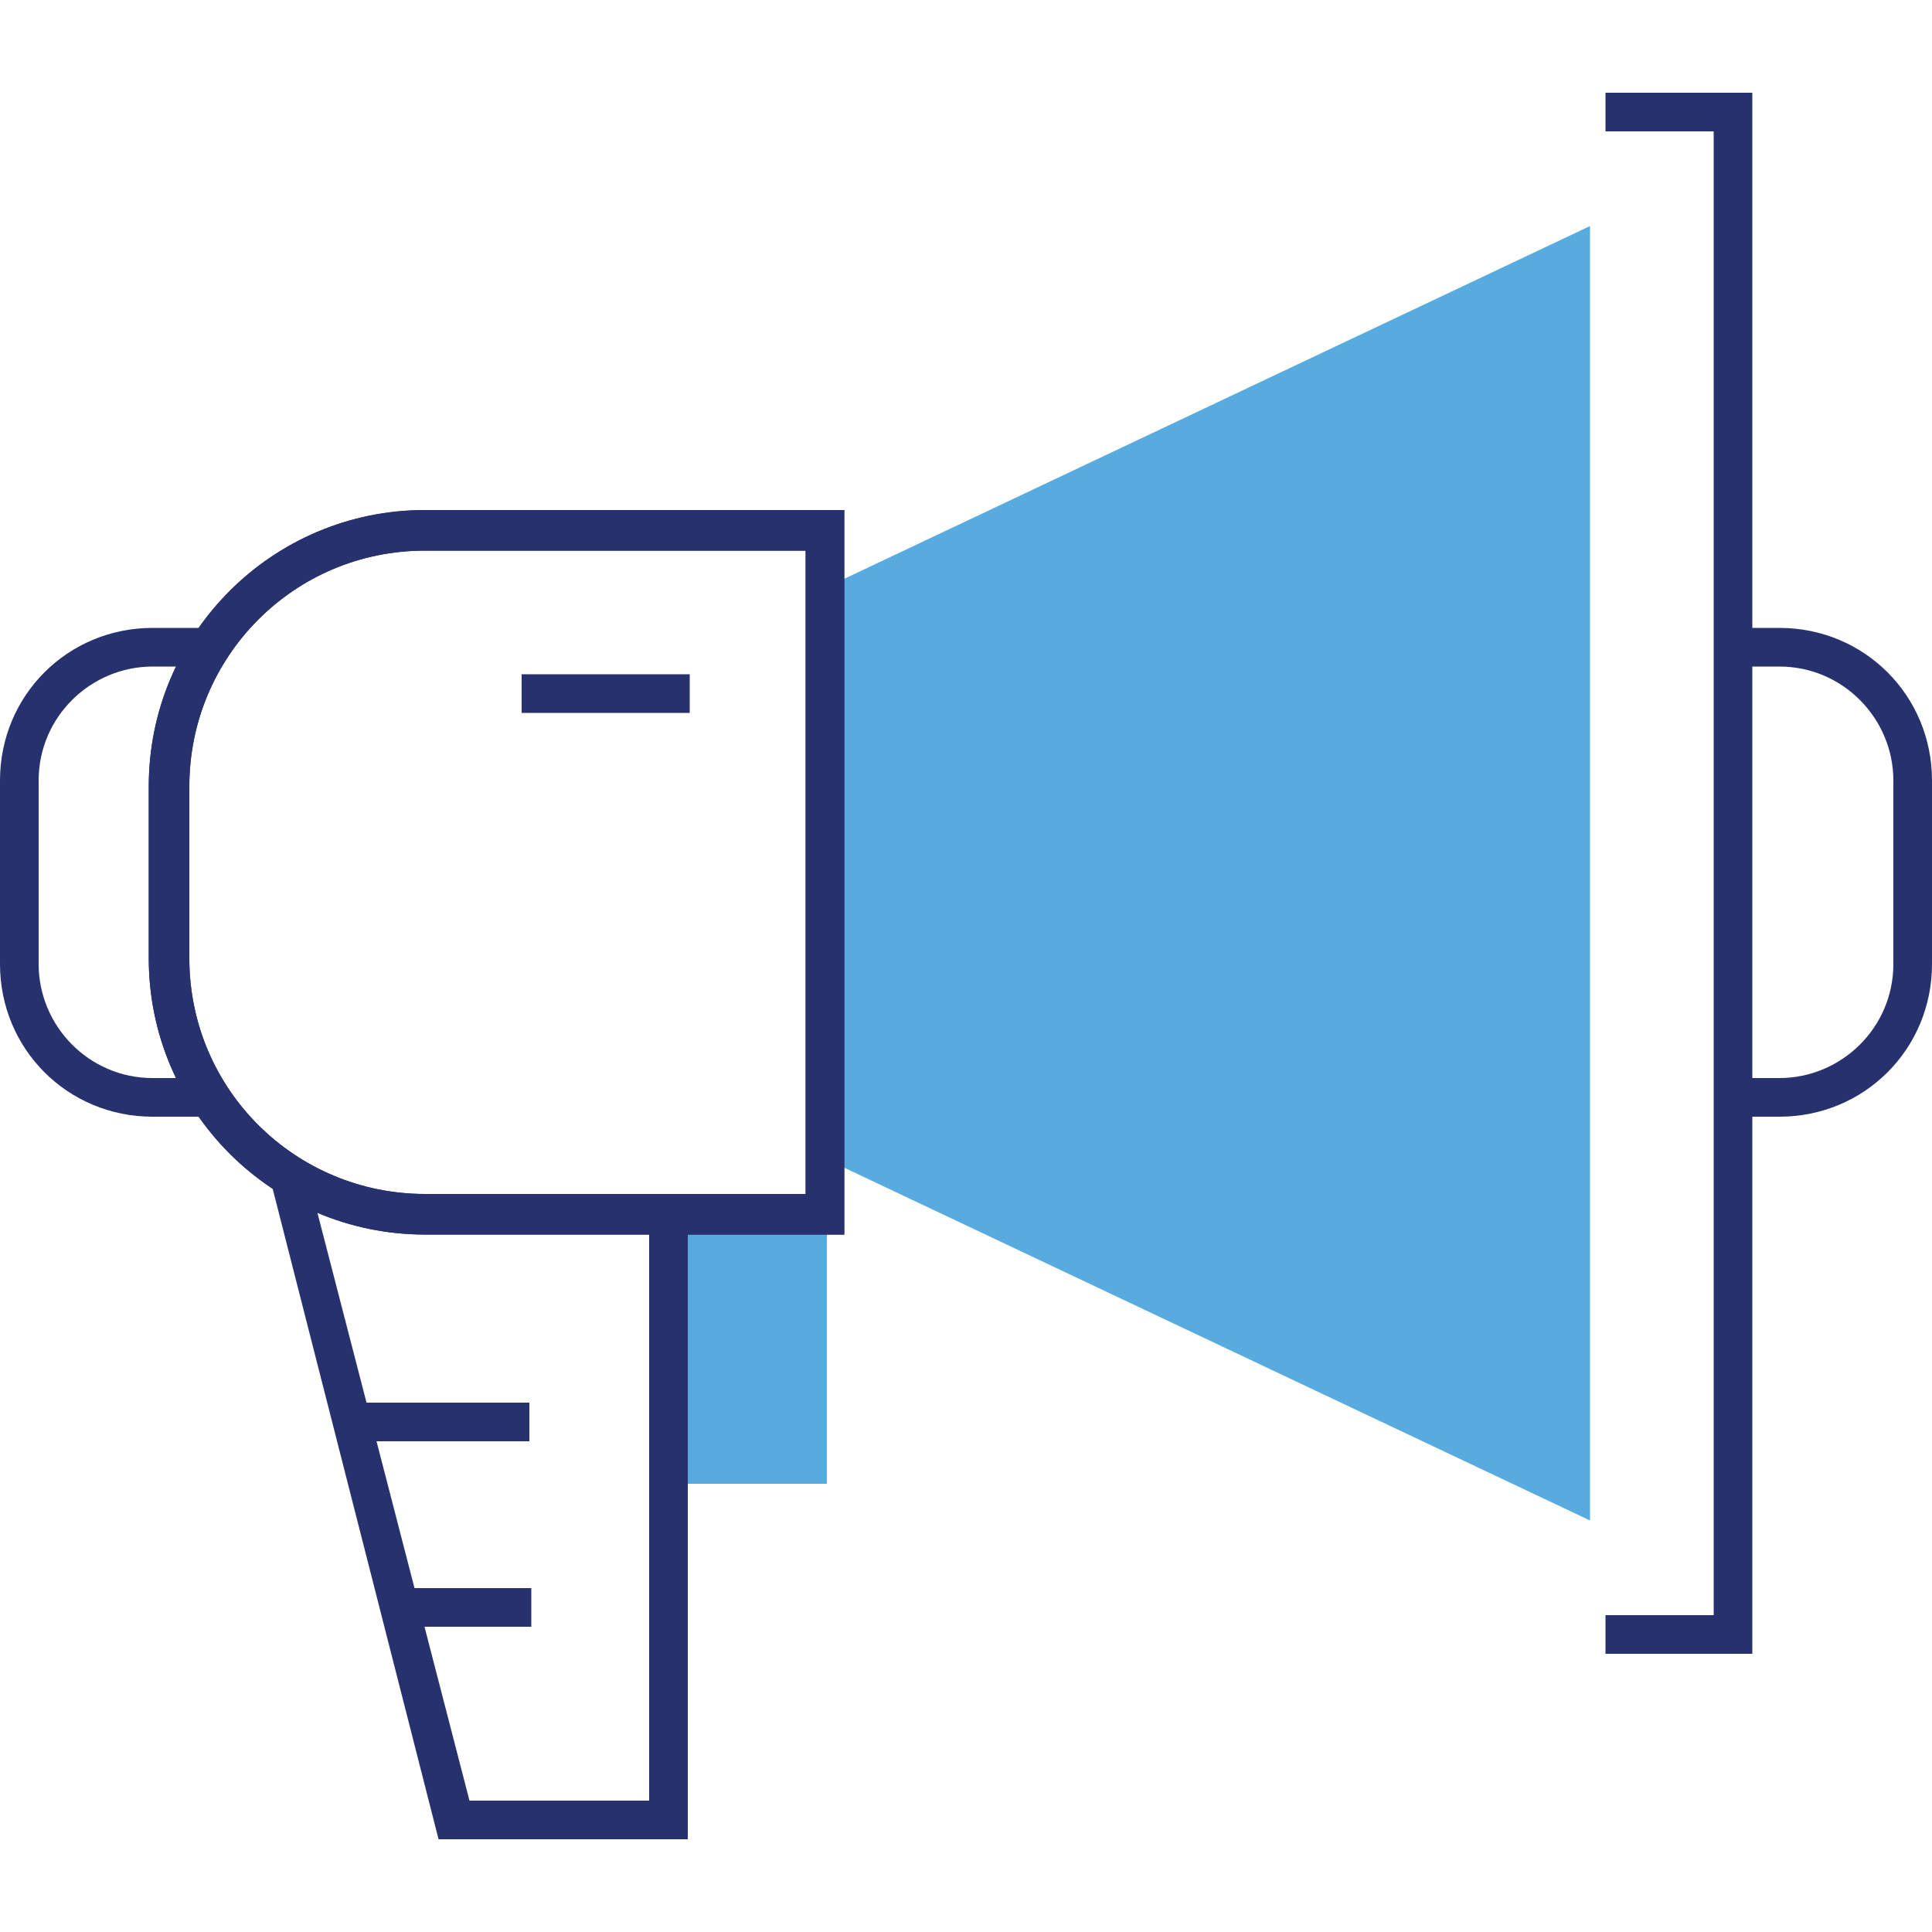 <?xml version="1.0" encoding="utf-8"?>
<!-- Generator: Adobe Illustrator 27.7.0, SVG Export Plug-In . SVG Version: 6.00 Build 0)  -->
<svg version="1.1" id="Layer_1" xmlns="http://www.w3.org/2000/svg" xmlns:xlink="http://www.w3.org/1999/xlink" x="0px" y="0px"
	 viewBox="0 0 100 100" style="enable-background:new 0 0 100 100;" xml:space="preserve">
<style type="text/css">
	.st0{fill:#58ABDF;}
	.st1{fill:#27316D;}
</style>
<g>
	<path class="st0" d="M42.8,62.8v14h-7.3V63C35.4,63,42.8,62.6,42.8,62.8z"/>
	<polygon class="st1" points="35.6,95.2 22.7,95.2 13.8,60.3 16.1,61.5 24.3,93.2 33.6,93.2 33.6,62.7 35.6,62.7 	"/>
	<path class="st1" d="M10.3,57.8H7.9c-4.4,0-7.9-3.5-7.9-7.9v-9.5c0-4.4,3.5-7.9,7.9-7.9h2.4v2H7.9c-3.2,0-5.9,2.6-5.9,5.9v9.5
		c0,3.2,2.6,5.9,5.9,5.9h2.4V57.8z"/>
	<path class="st1" d="M92.1,57.8h-2.4v-2h2.4c3.2,0,5.9-2.6,5.9-5.9v-9.5c0-3.2-2.6-5.9-5.9-5.9h-2.4v-2h2.4c4.4,0,7.9,3.5,7.9,7.9
		v9.5C100,54.3,96.5,57.8,92.1,57.8z"/>
	<polygon class="st1" points="90.7,85.6 83.1,85.6 83.1,83.6 88.7,83.6 88.7,6.8 83.1,6.8 83.1,4.8 90.7,4.8 	"/>
	<polyline class="st0" points="43.4,60.3 82.3,78.7 82.3,11.7 43.4,30.1 	"/>
	<path class="st1" d="M43.8,63.9H22c-7.9,0-14.3-6.4-14.3-14.3v-8.9c0-7.9,6.4-14.3,14.3-14.3h21.7V63.9z M22,28.5
		c-6.8,0-12.2,5.5-12.2,12.2v8.9c0,6.8,5.5,12.2,12.2,12.2h19.7V28.5H22z"/>
	<path class="st1" d="M43.8,63.9H22c-7.9,0-14.3-6.4-14.3-14.3v-8.9c0-7.9,6.4-14.3,14.3-14.3h21.7V63.9z M22,28.5
		c-6.8,0-12.2,5.5-12.2,12.2v8.9c0,6.8,5.5,12.2,12.2,12.2h19.7V28.5H22z"/>
	<rect x="27" y="34.9" class="st1" width="8.7" height="2"/>
	<rect x="18.3" y="72.6" class="st1" width="9.1" height="2"/>
	<rect x="20.6" y="82.2" class="st1" width="6.9" height="2"/>
</g>
</svg>
